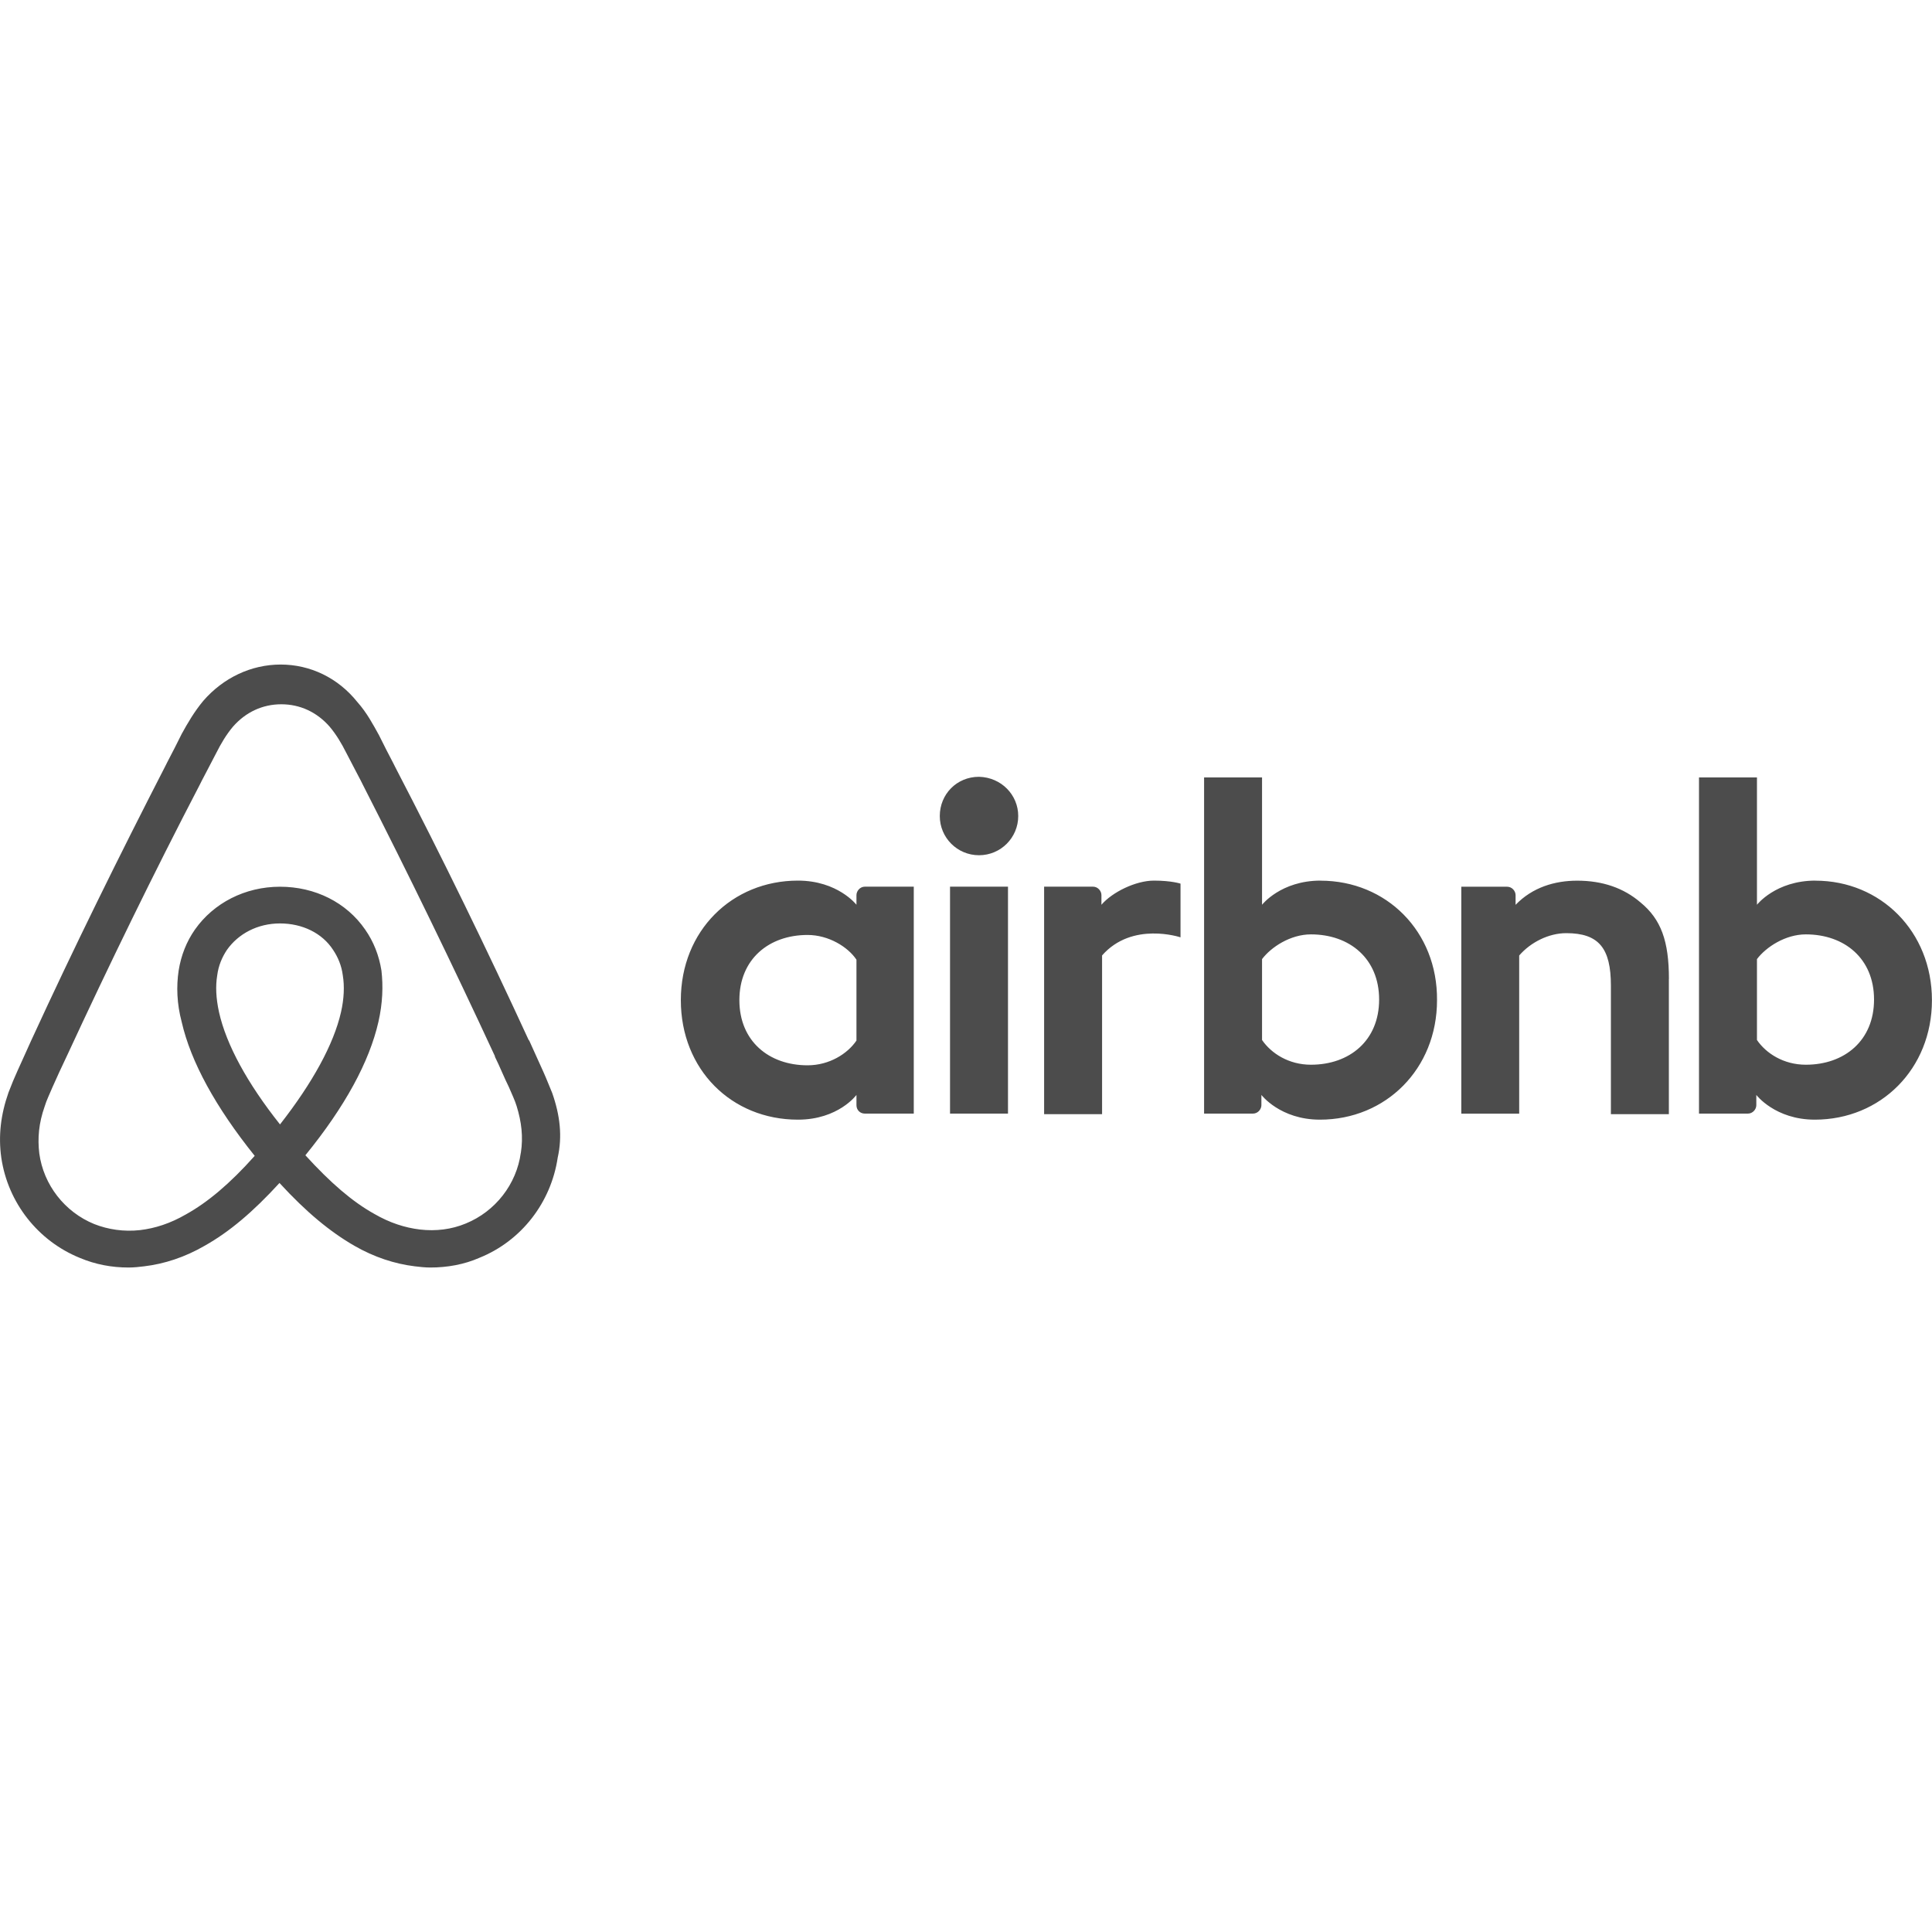 <?xml version="1.0" encoding="UTF-8"?><svg id="a" xmlns="http://www.w3.org/2000/svg" viewBox="0 0 300 300"><defs><style>.b{fill:#4c4c4c;}</style></defs><path class="b" d="m158.11,126.71c0,3.37-2.72,6.09-6.09,6.09s-6.09-2.72-6.09-6.09,2.62-6.09,6.09-6.09c3.47.09,6.09,2.81,6.09,6.09Zm-25.12,12.28v1.5s-2.9-3.75-9.09-3.75c-10.21,0-18.18,7.78-18.18,18.56s7.87,18.56,18.18,18.56c6.28,0,9.09-3.84,9.09-3.84v1.59c0,.75.56,1.31,1.31,1.31h7.59v-35.24h-7.59c-.75,0-1.31.66-1.31,1.32h0Zm0,22.59c-1.4,2.06-4.22,3.84-7.59,3.84-6,0-10.59-3.75-10.59-10.12s4.59-10.12,10.59-10.12c3.28,0,6.28,1.87,7.59,3.84v12.56Zm14.53-23.9h9v35.24h-9v-35.24h0Zm134.39-.94c-6.19,0-9.09,3.75-9.09,3.75v-19.77h-9v52.2h7.59c.75,0,1.31-.66,1.31-1.31v-1.59s2.91,3.84,9.09,3.84c10.22,0,18.18-7.87,18.18-18.55s-7.97-18.56-18.09-18.56h0Zm-1.5,28.59c-3.47,0-6.19-1.78-7.59-3.84v-12.56c1.41-1.87,4.41-3.84,7.59-3.84,6,0,10.59,3.75,10.59,10.12s-4.59,10.12-10.59,10.12Zm-21.27-13.31v20.99h-9v-19.96c0-5.81-1.87-8.15-6.93-8.15-2.72,0-5.53,1.41-7.31,3.47v24.56h-8.99v-35.24h7.12c.75,0,1.31.66,1.31,1.31v1.5c2.62-2.72,6.09-3.75,9.56-3.75,3.94,0,7.22,1.13,9.84,3.38,3.19,2.62,4.41,6,4.41,11.9h0Zm-54.08-15.28c-6.18,0-9.09,3.75-9.09,3.75v-19.77h-9v52.2h7.59c.75,0,1.31-.66,1.31-1.31v-1.59s2.91,3.84,9.09,3.84c10.22,0,18.18-7.87,18.18-18.55.09-10.69-7.87-18.56-18.09-18.56h0Zm-1.5,28.59c-3.47,0-6.18-1.78-7.59-3.84v-12.56c1.41-1.87,4.41-3.84,7.59-3.84,6,0,10.59,3.75,10.59,10.12s-4.59,10.12-10.59,10.12Zm-24.37-28.59c2.72,0,4.12.47,4.12.47v8.34s-7.5-2.53-12.18,2.81v24.65h-9v-35.33h7.59c.75,0,1.31.66,1.31,1.31v1.5c1.69-1.97,5.34-3.75,8.15-3.75h0Zm-93.44,32.99c-.47-1.12-.94-2.34-1.41-3.37-.75-1.69-1.5-3.28-2.16-4.78l-.09-.09c-6.47-14.06-13.4-28.3-20.71-42.36l-.28-.56c-.77-1.46-1.52-2.93-2.25-4.41-.94-1.69-1.87-3.47-3.37-5.16-3-3.75-7.31-5.81-11.9-5.81s-8.9,2.06-12,5.62c-1.41,1.69-2.44,3.47-3.37,5.16-.73,1.48-1.48,2.95-2.25,4.41l-.28.56c-7.22,14.06-14.25,28.3-20.71,42.36l-.09.19c-.66,1.5-1.41,3.09-2.16,4.78-.47,1.03-.94,2.16-1.4,3.37-1.22,3.47-1.59,6.75-1.12,10.12,1.03,7.03,5.72,12.93,12.18,15.56,2.44,1.03,4.97,1.5,7.59,1.5.75,0,1.69-.09,2.44-.19,3.09-.37,6.28-1.4,9.37-3.19,3.84-2.16,7.5-5.25,11.62-9.75,4.12,4.5,7.87,7.59,11.62,9.75,3.09,1.78,6.28,2.81,9.37,3.19.75.1,1.69.19,2.44.19,2.62,0,5.25-.47,7.59-1.5,6.56-2.63,11.15-8.62,12.18-15.56.74-3.28.37-6.56-.85-10.03h0Zm-42.27,4.87c-5.06-6.37-8.34-12.37-9.47-17.43-.47-2.16-.56-4.03-.28-5.72.19-1.5.75-2.81,1.5-3.94,1.78-2.53,4.78-4.12,8.25-4.12s6.56,1.5,8.25,4.12c.75,1.12,1.31,2.44,1.5,3.94.28,1.69.19,3.66-.28,5.72-1.13,4.97-4.41,10.96-9.47,17.43Zm37.39,4.41c-.66,4.87-3.94,9.09-8.53,10.97-2.25.94-4.69,1.22-7.12.94-2.34-.28-4.69-1.03-7.12-2.44-3.37-1.88-6.75-4.78-10.68-9.09,6.18-7.59,9.93-14.53,11.34-20.71.66-2.91.75-5.53.47-7.97-.37-2.34-1.22-4.5-2.53-6.37-2.91-4.22-7.78-6.65-13.22-6.65s-10.31,2.53-13.21,6.65c-1.31,1.87-2.16,4.03-2.53,6.37-.37,2.44-.28,5.16.47,7.97,1.41,6.18,5.25,13.21,11.34,20.8-3.84,4.31-7.31,7.22-10.68,9.09-2.44,1.41-4.78,2.16-7.12,2.44-2.53.28-4.97-.09-7.12-.94-4.59-1.87-7.87-6.09-8.53-10.97-.28-2.34-.09-4.69.84-7.31.28-.94.75-1.87,1.22-3,.66-1.5,1.4-3.09,2.16-4.69l.09-.19c6.47-13.97,13.4-28.21,20.62-42.08l.28-.56c.75-1.4,1.5-2.9,2.25-4.31.75-1.5,1.59-2.91,2.62-4.13,1.97-2.25,4.59-3.47,7.5-3.47s5.53,1.22,7.5,3.47c1.03,1.22,1.87,2.63,2.62,4.13.75,1.41,1.5,2.91,2.25,4.31l.28.56c7.11,13.93,13.95,27.99,20.52,42.17v.09c.75,1.5,1.41,3.19,2.16,4.69.47,1.12.94,2.06,1.22,3,.75,2.43,1.03,4.78.65,7.21h0Z"/></svg>
